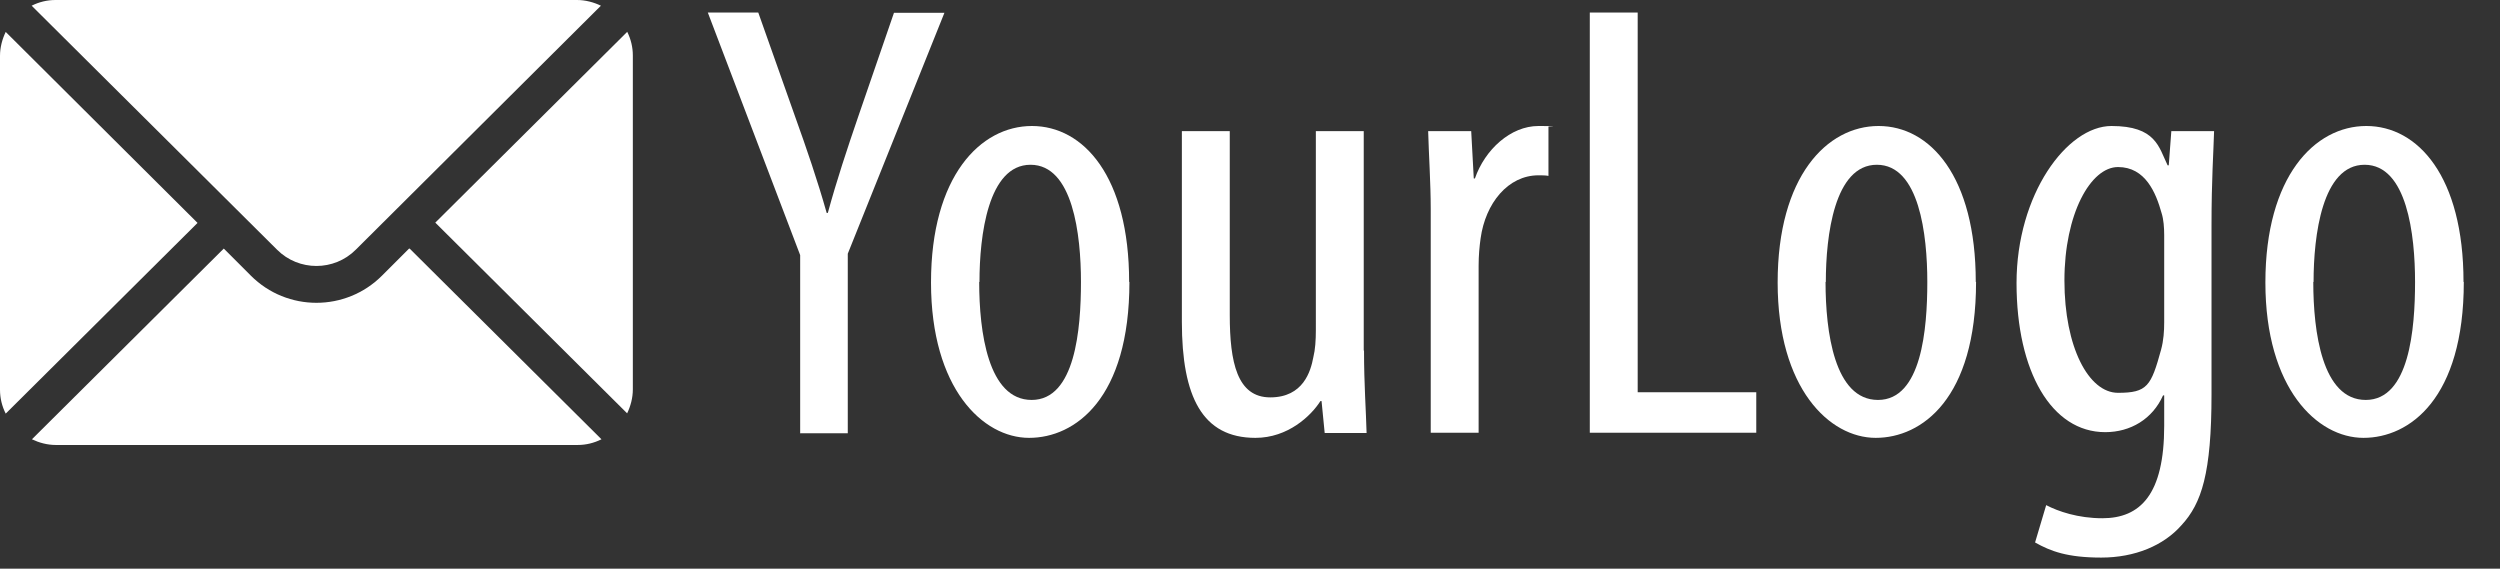 <?xml version="1.0" encoding="UTF-8"?>
<svg xmlns="http://www.w3.org/2000/svg" version="1.1" viewBox="0 0 877 199.5">
  <rect x="0" y="0" width="877" height="199.5" fill="#333333" stroke="none"/>
  <defs>
    <style>
      .cls-1 {
        fill: #fff;
      }
    </style>
  </defs>
  <!-- Generator: Adobe Illustrator 28.7.9, SVG Export Plug-In . SVG Version: 1.2.0 Build 218)  -->
  <g>
    <g id="Capa_1">
      <g>
        <g>
          <path class="cls-1" d="M220,11.2l-67.3,66.9,67.3,66.9c1.2-2.5,2-5.4,2-8.4V19.5c0-3-.7-5.8-2-8.4Z"/>
          <path class="cls-1" d="M202.5,0H19.5c-3,0-5.8.7-8.4,2l86.1,85.6c7.6,7.6,20,7.6,27.6,0L210.8,2c-2.5-1.2-5.4-2-8.4-2Z"/>
          <path class="cls-1" d="M2,11.2c-1.2,2.5-2,5.4-2,8.4v117.1c0,3,.7,5.8,2,8.4l67.3-66.9L2,11.2Z"/>
          <path class="cls-1" d="M143.5,87.2l-9.5,9.5c-12.7,12.7-33.3,12.7-46,0l-9.5-9.5L11.2,154.1c2.5,1.2,5.4,2,8.4,2h183c3,0,5.8-.7,8.4-2l-67.3-66.9Z"/>
        </g>
        <g>
          <path class="cls-1" d="M280.7,151.9v-62.4L248.3,4.4h17.7l13.1,37c3.7,10.3,7.7,21.9,10.9,33.3h.4c3.1-11.4,6.8-22.5,10.7-33.9l12.5-36.3h17.7l-33.9,84.5v63h-16.8Z"/>
          <path class="cls-1" d="M396.2,98.9c0,40.9-19,54.7-35.2,54.7s-34.4-17.3-34.4-54.5,17.3-54.9,35.4-54.9,34.1,17.7,34.1,54.7ZM343.5,98.9c0,17.5,3.1,41.4,18.4,41.4s17.3-24.9,17.3-41.4-2.8-41.1-17.7-41.1-17.9,24.9-17.9,41.1Z"/>
          <path class="cls-1" d="M478.5,123c0,11.8.7,21,.9,28.9h-14.7l-1.1-11.2h-.4c-3.3,5.2-11.4,12.9-22.8,12.9-18.6,0-25.8-14.4-25.8-40.7V46h16.8v64.5c0,16.6,2.6,28.9,14.2,28.9s14.2-9.2,15.1-14c.7-2.8.9-6.1.9-9.6V46h16.8v77Z"/>
          <path class="cls-1" d="M501.9,73.3c0-9-.7-19.5-.9-27.3h15.1l.9,16.6h.4c3.5-10.1,12.5-18.4,22.3-18.4s2.4.2,3.5.2v17.3c-1.1-.2-2.2-.2-3.5-.2-10.7,0-18.6,9.8-20.3,22.1-.4,2.8-.7,6.1-.7,9.6v58.6h-16.8v-78.5Z"/>
          <path class="cls-1" d="M557.7,4.4h16.8v133.2h41.6v14.2h-58.4V4.4Z"/>
          <path class="cls-1" d="M693.2,98.9c0,40.9-19,54.7-35.2,54.7s-34.4-17.3-34.4-54.5,17.3-54.9,35.4-54.9,34.1,17.7,34.1,54.7ZM640.4,98.9c0,17.5,3.1,41.4,18.4,41.4s17.3-24.9,17.3-41.4-2.8-41.1-17.7-41.1-17.9,24.9-17.9,41.1Z"/>
          <path class="cls-1" d="M776.7,46c-.2,7.4-.9,16.8-.9,33v59.3c0,27.8-3.5,38.3-10.5,45.9-6.3,7.2-16.4,11.4-28.2,11.4s-17.7-2.2-23.2-5.3l3.9-13.1c4.2,2.2,11.2,4.6,19.7,4.6,13.3,0,21.7-8.3,21.7-32.4v-10.7h-.4c-3.7,8.3-11.4,12.9-20.3,12.9-18.8,0-31.1-21.2-31.1-52.3s17.7-55.1,33.3-55.1,16.6,7.4,19.7,13.8h.4l.9-12h15.1ZM759.2,82.5c0-2.6-.2-5.5-.9-7.7-2-7.2-5.7-16.2-15.3-16.2s-18.8,16.4-18.8,39.8,8.5,39.4,18.8,39.4,11.6-2.4,15.1-15.1c.9-3.3,1.1-6.6,1.1-9.6v-30.6Z"/>
          <path class="cls-1" d="M864.3,98.9c0,40.9-19,54.7-35.2,54.7s-34.4-17.3-34.4-54.5,17.3-54.9,35.4-54.9,34.1,17.7,34.1,54.7ZM811.5,98.9c0,17.5,3.1,41.4,18.4,41.4s17.3-24.9,17.3-41.4-2.8-41.1-17.7-41.1-17.9,24.9-17.9,41.1Z"/>
        </g>
      </g>
    </g>
  </g>
</svg>